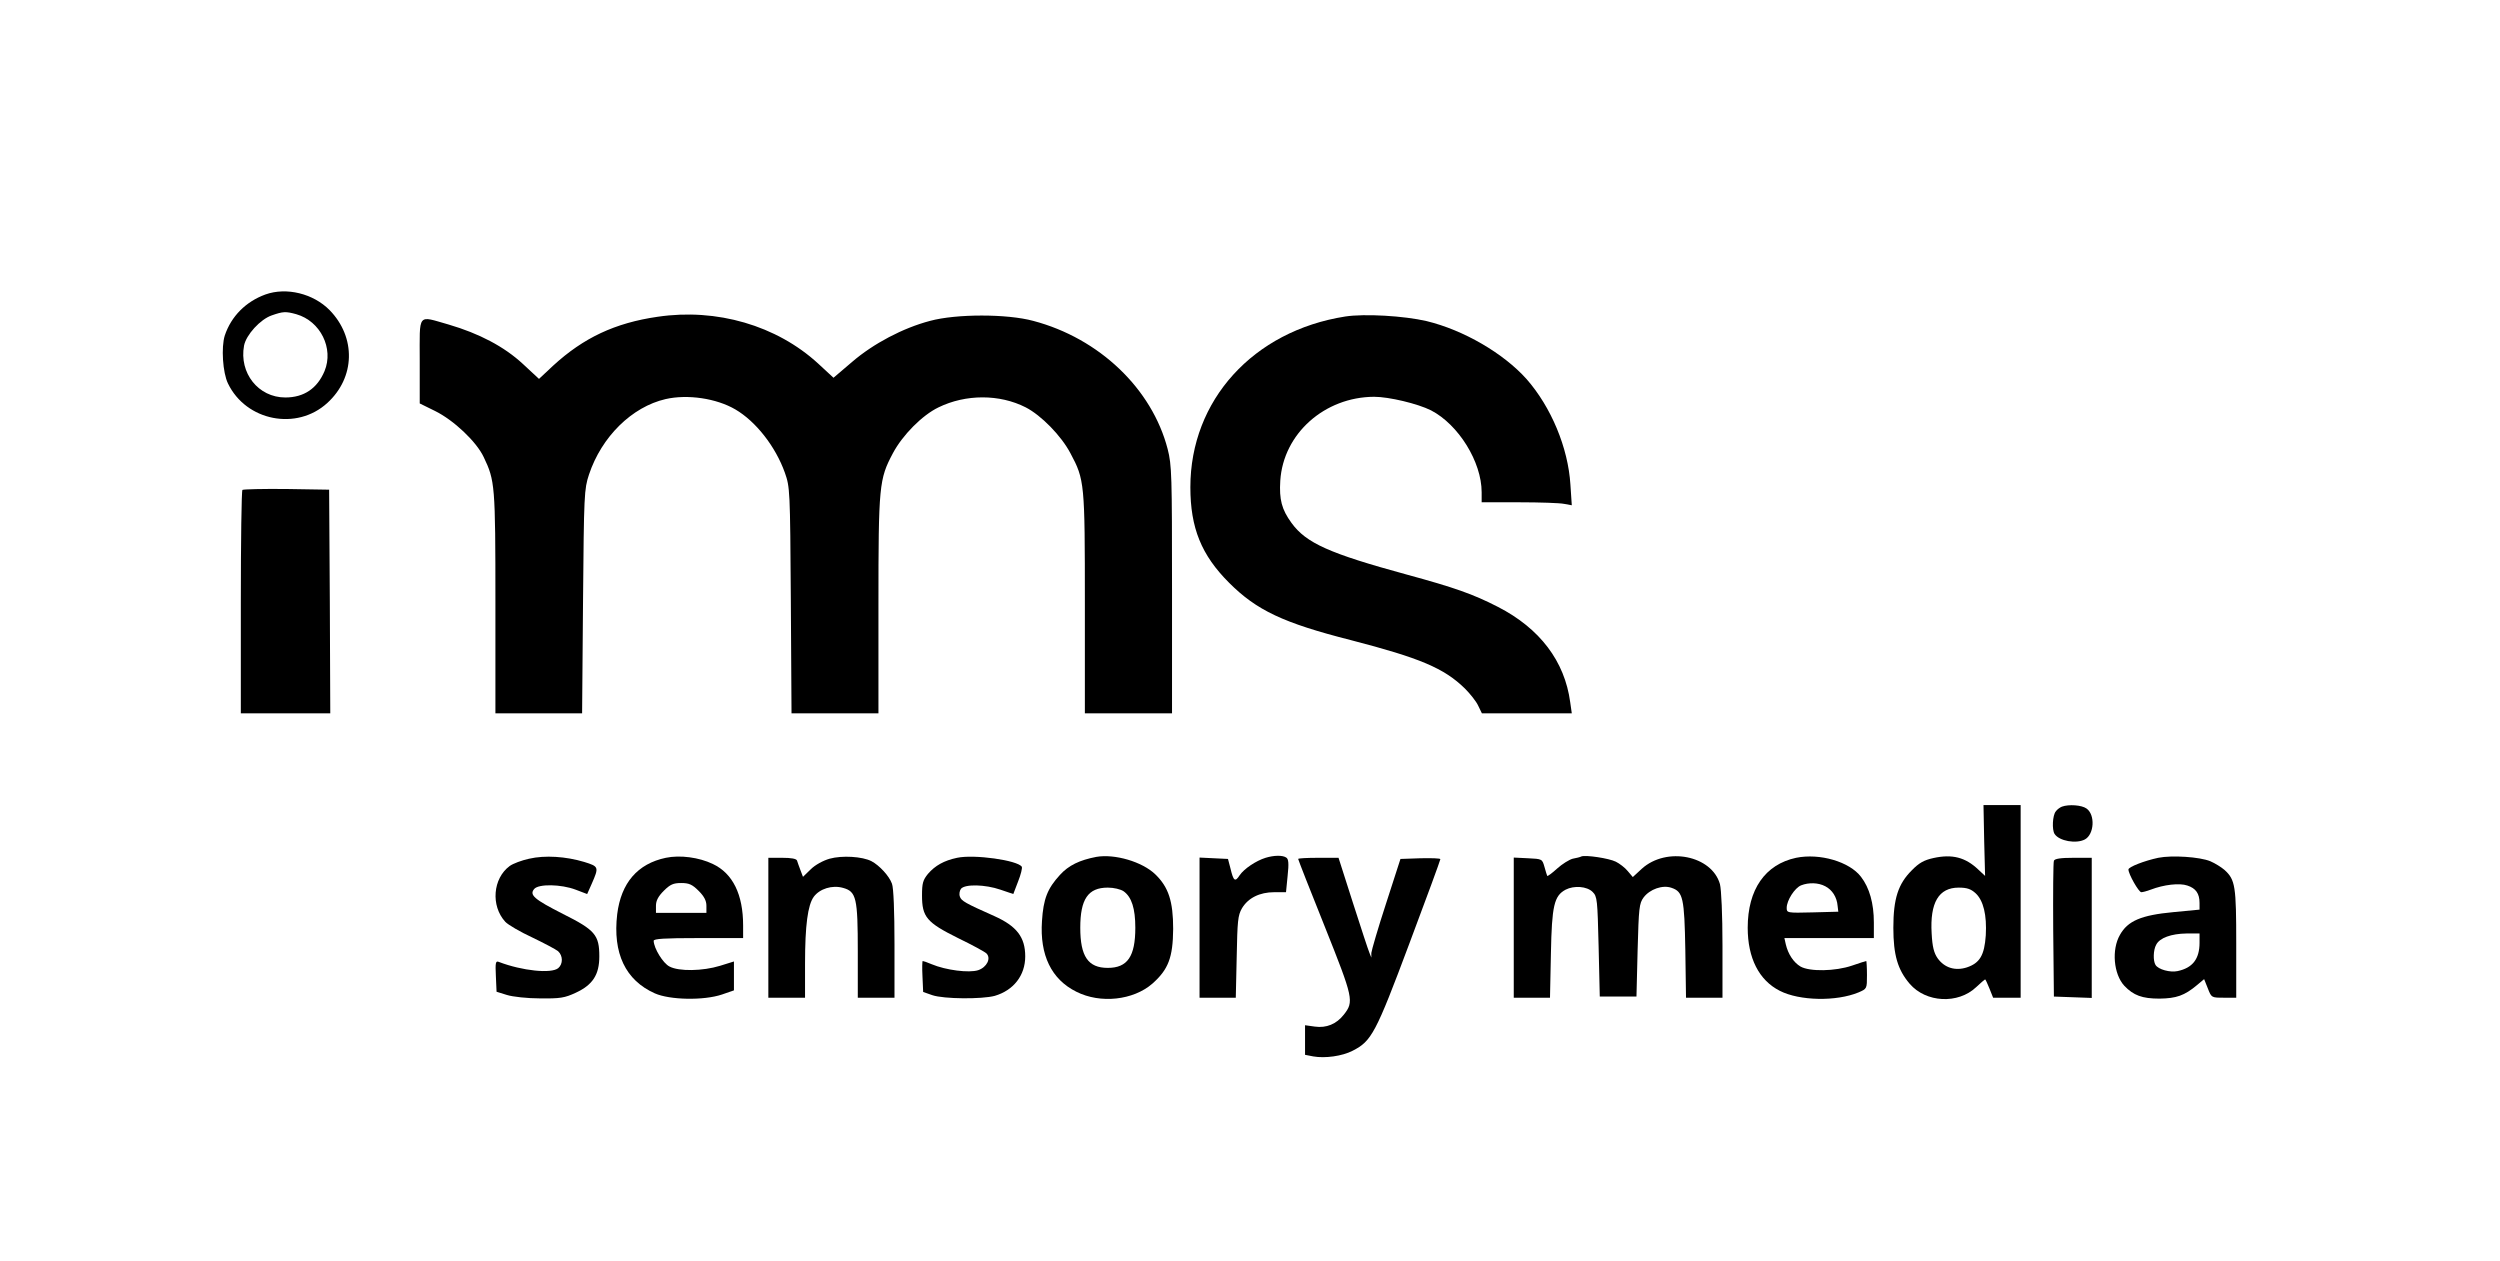 <?xml version="1.0" standalone="no"?>
<!DOCTYPE svg PUBLIC "-//W3C//DTD SVG 20010904//EN"
 "http://www.w3.org/TR/2001/REC-SVG-20010904/DTD/svg10.dtd">
<svg version="1.0" xmlns="http://www.w3.org/2000/svg"
 width="1090pt" height="550pt" viewBox="0 0 1090 550"
 preserveAspectRatio="xMidYMid meet">

<g transform="translate(0,550) scale(0.1,-0.1)"
fill="#000000" stroke="none">
<path d="M1157 4216 c-85 -31 -149 -95 -177 -179 -16 -51 -9 -162 14 -209 79
-164 300 -207 433 -85 122 111 126 286 10 405 -71 72 -188 101 -280 68z m135
-86 c105 -30 164 -149 123 -248 -32 -76 -90 -115 -171 -115 -118 0 -202 107
-180 226 9 47 71 115 121 132 49 17 60 18 107 5z"/>
<path d="M2868 4119 c-187 -27 -324 -92 -456 -213 l-62 -58 -70 65 c-82 76
-191 133 -324 172 -138 39 -126 55 -126 -159 l0 -185 67 -33 c81 -40 180 -133
212 -201 49 -103 51 -120 51 -634 l0 -483 189 0 189 0 4 488 c4 469 5 489 26
553 55 165 187 295 334 329 96 22 222 3 304 -45 89 -52 175 -161 216 -276 22
-63 23 -72 26 -556 l3 -493 190 0 189 0 0 473 c0 522 3 548 63 661 42 79 128
166 199 200 119 58 266 58 380 0 68 -35 155 -124 195 -200 62 -116 63 -129 63
-656 l0 -478 190 0 190 0 0 538 c0 500 -1 544 -19 614 -68 263 -298 483 -586
559 -114 31 -336 31 -450 0 -118 -31 -247 -99 -340 -179 l-81 -69 -67 62
c-181 166 -442 242 -699 204z"/>
<path d="M5865 4120 c-401 -63 -675 -365 -675 -744 0 -178 48 -296 169 -417
120 -120 236 -175 531 -250 301 -78 406 -122 497 -211 23 -23 50 -57 58 -75
l16 -33 196 0 196 0 -7 49 c-24 178 -132 321 -315 415 -109 56 -189 84 -398
141 -337 92 -438 137 -502 225 -43 59 -54 102 -49 184 13 205 193 365 409 366
65 0 190 -30 248 -59 120 -62 221 -225 221 -357 l0 -44 164 0 c90 0 178 -3
196 -7 l33 -6 -6 90 c-10 161 -84 338 -191 460 -101 113 -275 214 -436 253
-99 23 -270 33 -355 20z"/>
<path d="M1057 3364 c-4 -4 -7 -225 -7 -491 l0 -483 195 0 195 0 -2 488 -3
487 -186 3 c-102 1 -188 -1 -192 -4z"/>
<path d="M8651 1835 l4 -154 -30 28 c-56 53 -113 68 -195 50 -41 -9 -63 -21
-95 -54 -59 -59 -80 -123 -80 -250 0 -119 19 -183 71 -244 71 -83 211 -90 290
-15 20 19 38 34 39 34 2 0 10 -18 19 -40 l16 -40 60 0 60 0 0 420 0 420 -81 0
-81 0 3 -155z m-38 -229 c35 -32 50 -96 45 -184 -6 -87 -26 -121 -83 -140 -50
-16 -97 -2 -127 40 -16 23 -23 50 -26 108 -8 135 31 200 118 200 36 0 53 -6
73 -24z"/>
<path d="M8990 1983 c-8 -3 -21 -12 -27 -21 -14 -17 -17 -80 -5 -98 20 -31 94
-44 132 -24 41 22 46 108 7 135 -21 15 -77 19 -107 8z"/>
<path d="M2307 1756 c-32 -7 -70 -21 -85 -32 -73 -54 -83 -173 -19 -243 12
-13 65 -44 117 -68 52 -25 103 -52 113 -60 22 -20 22 -56 1 -74 -30 -25 -157
-12 -259 27 -14 6 -16 -3 -13 -62 l3 -68 45 -14 c25 -8 90 -15 145 -15 87 -1
107 2 156 25 73 34 102 78 102 158 0 93 -18 115 -158 185 -126 64 -148 83
-126 109 19 23 118 21 181 -3 l50 -19 20 45 c32 73 31 75 -33 95 -80 24 -171
30 -240 14z"/>
<path d="M2903 1760 c-123 -26 -195 -109 -212 -246 -20 -170 36 -288 164 -345
65 -29 213 -32 293 -5 l52 18 0 63 0 63 -61 -19 c-75 -23 -179 -25 -220 -3
-28 14 -68 79 -69 112 0 9 46 12 195 12 l195 0 0 55 c0 135 -45 227 -132 268
-60 29 -143 40 -205 27z m143 -144 c24 -24 34 -43 34 -65 l0 -31 -110 0 -110
0 0 31 c0 22 10 41 34 65 28 28 42 34 76 34 34 0 48 -6 76 -34z"/>
<path d="M3617 1756 c-28 -8 -63 -27 -82 -46 l-34 -33 -11 29 c-6 16 -13 35
-15 42 -3 8 -25 12 -65 12 l-60 0 0 -305 0 -305 80 0 80 0 0 148 c0 168 12
256 38 292 26 35 80 52 127 39 59 -16 65 -44 65 -279 l0 -200 80 0 80 0 0 234
c0 142 -4 246 -11 263 -12 34 -55 80 -89 98 -40 21 -129 26 -183 11z"/>
<path d="M4173 1760 c-57 -12 -96 -34 -127 -70 -22 -27 -26 -41 -26 -94 0 -94
20 -118 157 -186 62 -30 117 -60 124 -67 21 -21 2 -60 -36 -73 -40 -13 -141 0
-203 26 -19 8 -36 14 -39 14 -2 0 -3 -30 -1 -67 l3 -68 40 -14 c50 -17 216
-18 272 -3 82 24 133 89 133 172 0 84 -37 132 -135 176 -126 56 -144 66 -150
85 -4 11 -1 26 5 34 18 21 105 19 172 -4 l56 -19 21 55 c12 30 19 59 16 64
-18 28 -207 55 -282 39z"/>
<path d="M4780 1764 c-73 -14 -121 -37 -159 -79 -54 -59 -72 -104 -78 -201
-10 -148 41 -254 150 -308 105 -53 248 -37 331 35 70 62 90 114 91 239 0 120
-20 182 -78 238 -57 55 -177 90 -257 76z m119 -150 c35 -25 51 -75 51 -159 0
-125 -34 -175 -120 -175 -86 0 -120 50 -120 175 0 125 34 175 120 175 26 0 56
-7 69 -16z"/>
<path d="M5518 1760 c-42 -13 -94 -48 -113 -76 -20 -31 -27 -26 -40 29 l-11
42 -62 3 -62 3 0 -306 0 -305 79 0 79 0 4 178 c3 156 5 181 23 212 27 45 77
70 141 70 l51 0 7 71 c6 55 4 74 -6 80 -16 11 -54 10 -90 -1z"/>
<path d="M6895 1766 c-5 -3 -22 -7 -38 -10 -15 -4 -46 -23 -68 -43 -22 -20
-41 -34 -43 -32 -1 2 -7 20 -12 39 -10 35 -10 35 -72 38 l-62 3 0 -306 0 -305
79 0 79 0 4 193 c4 209 14 251 64 278 37 19 93 15 118 -10 20 -20 21 -34 26
-239 l5 -217 80 0 80 0 5 202 c5 185 7 204 26 230 27 36 83 56 122 42 50 -17
56 -44 60 -271 l3 -208 80 0 79 0 0 228 c0 135 -5 243 -11 267 -35 125 -233
165 -341 67 l-39 -36 -22 26 c-12 15 -36 33 -52 41 -30 15 -131 30 -150 23z"/>
<path d="M7831 1760 c-135 -29 -211 -138 -211 -305 0 -132 49 -229 140 -275
86 -44 246 -47 343 -7 37 16 37 16 37 76 0 34 -2 61 -3 61 -2 0 -30 -9 -62
-20 -73 -25 -185 -27 -225 -4 -30 18 -54 54 -64 97 l-6 27 195 0 195 0 0 68
c0 83 -19 151 -56 199 -50 66 -180 104 -283 83z m127 -124 c31 -16 51 -48 54
-86 l3 -25 -112 -3 c-112 -3 -113 -2 -113 20 0 32 35 87 63 98 33 13 75 12
105 -4z"/>
<path d="M9410 1760 c-61 -13 -130 -40 -130 -51 0 -20 45 -99 56 -99 7 0 25 5
41 11 57 22 126 30 160 18 37 -12 53 -35 53 -76 l0 -29 -115 -11 c-139 -13
-198 -38 -232 -99 -37 -64 -28 -171 19 -222 40 -42 78 -56 153 -56 74 1 109
13 164 59 l31 26 16 -40 c16 -41 16 -41 70 -41 l54 0 0 235 c0 252 -4 279 -51
322 -14 12 -41 29 -62 38 -46 19 -167 27 -227 15z m180 -370 c0 -71 -30 -110
-96 -124 -32 -7 -84 7 -96 27 -11 18 -10 65 3 88 15 30 66 48 132 49 l57 0 0
-40z"/>
<path d="M5660 1755 c0 -3 52 -136 116 -295 125 -313 128 -327 83 -384 -32
-41 -76 -59 -126 -52 l-43 6 0 -65 0 -64 36 -7 c51 -9 126 1 172 25 82 42 100
75 246 465 75 199 136 366 136 370 0 4 -39 5 -87 4 l-87 -3 -63 -195 c-35
-107 -63 -204 -64 -215 l0 -20 -8 20 c-5 11 -37 109 -72 218 l-63 197 -88 0
c-48 0 -88 -2 -88 -5z"/>
<path d="M8955 1747 c-3 -7 -4 -143 -3 -302 l3 -290 83 -3 82 -3 0 306 0 305
-80 0 c-56 0 -82 -4 -85 -13z"/>
</g>
</svg>
